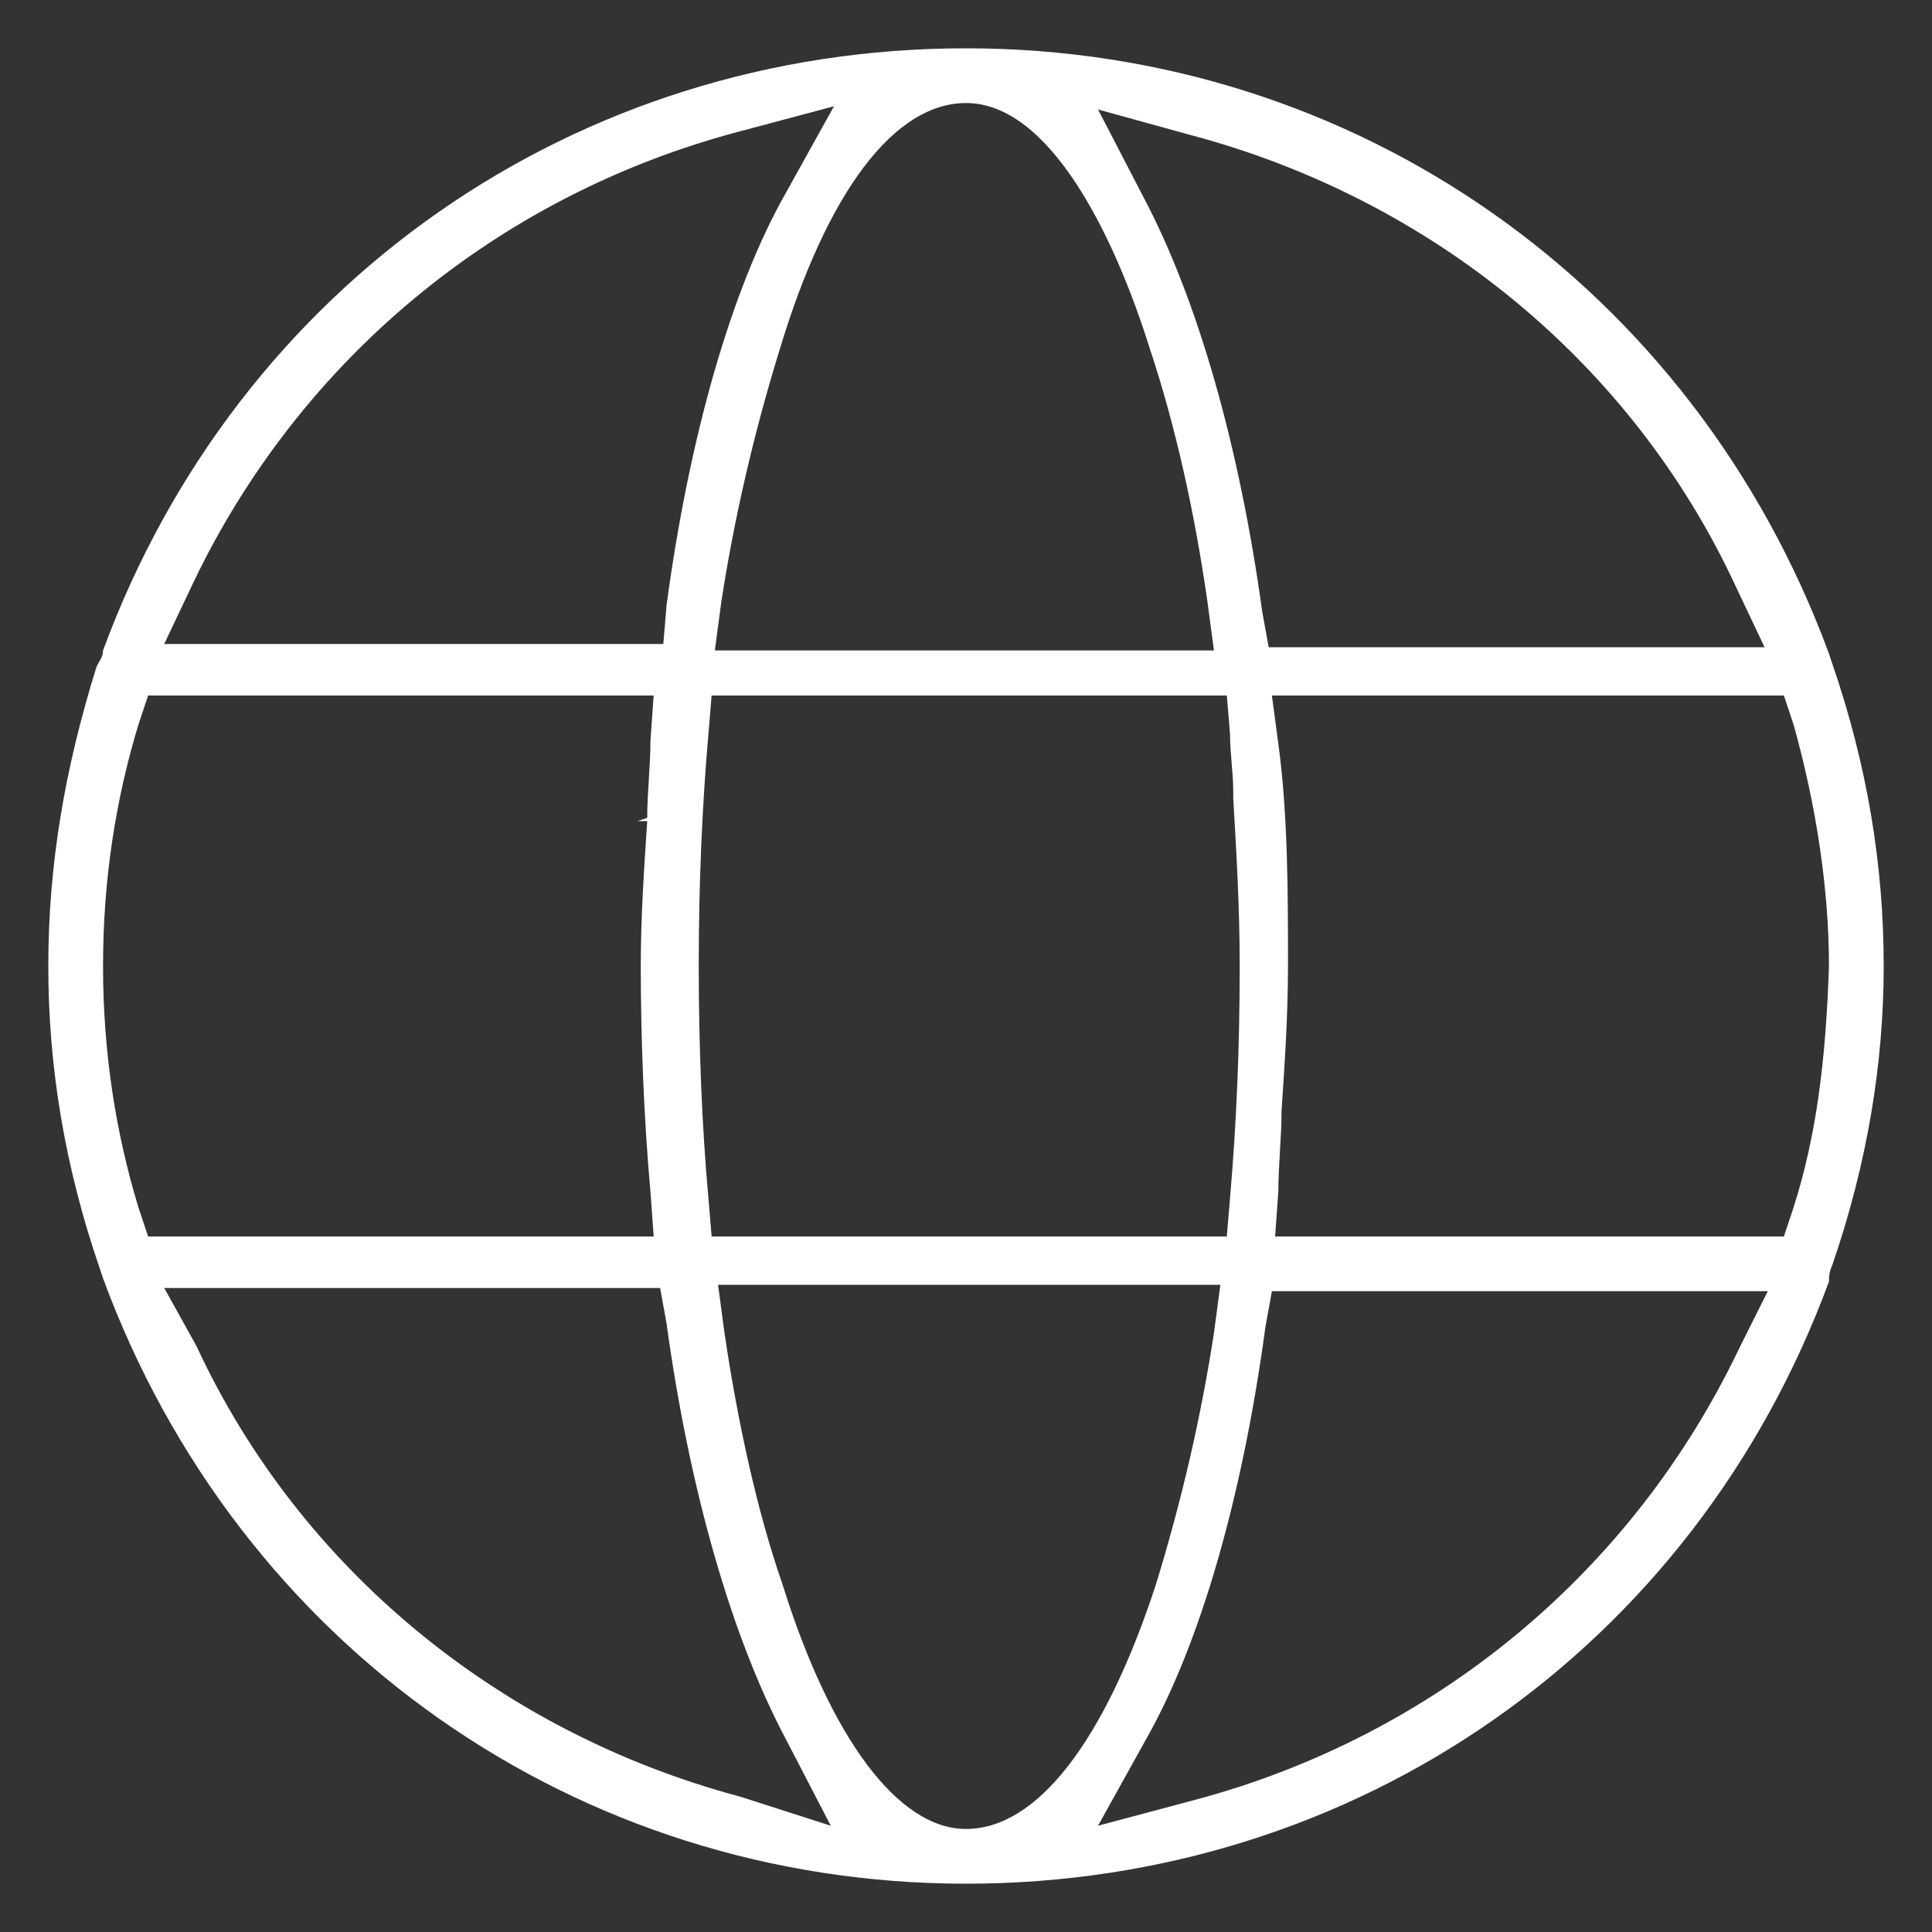 <?xml version="1.0" encoding="utf-8"?>
<!-- Generator: Adobe Illustrator 24.3.0, SVG Export Plug-In . SVG Version: 6.00 Build 0)  -->
<svg xmlns="http://www.w3.org/2000/svg" xmlns:xlink="http://www.w3.org/1999/xlink" version="1.1" id="Layer_1" x="0px" y="0px" viewBox="0 0 60 60" style="enable-background:new 0 0 60 60;" xml:space="preserve" width="60" height="60">
<rect x="0" y="0" width="60" height="60" fill="#333333" stroke="none"/>
<style type="text/css">
	.st0{fill:#FFFFFF;}
</style>
<g id="Layer_1_1_">
</g>
<path class="st0" d="M56.9,39.3c1.1-3.2,1.6-6.3,1.6-9.3c0-3.1-0.5-6.2-1.6-9.4l-0.1-0.3C52.6,8.9,42.1,1.5,30,1.5  C17.9,1.5,7.4,8.8,3.2,20.2c0,0.2-0.1,0.3-0.2,0.5C2,23.9,1.5,26.9,1.5,30c0,3.1,0.5,6.2,1.6,9.4l0.1,0.3  C7.4,51.1,17.9,58.5,30,58.5c12.1,0,22.6-7.3,26.8-18.7C56.8,39.7,56.8,39.5,56.9,39.3z M37,4.2c7.5,2,13.7,7.1,16.9,14l0.9,1.9  H39.4l-0.2-1.1c-0.7-5.1-2-9.7-3.7-12.9l-1.4-2.7L37,4.2z M38.5,30c0,2.5-0.1,4.9-0.3,7.2l-0.1,1.2h-16L22,37.2  c-0.2-2.2-0.3-4.7-0.3-7.2c0-2.5,0.1-4.9,0.3-7.2l0.1-1.2h16l0.1,1.2c0,0.6,0.1,1.2,0.1,1.8l0,0.2C38.4,26.5,38.5,28.2,38.5,30z   M30,3.2c2.6,0,4.6,4.1,5.7,7.6c0.8,2.4,1.4,5.1,1.8,7.9l0.2,1.5H22.2l0.2-1.5c0.4-2.6,1-5.2,1.8-7.8C25.7,5.9,27.8,3.2,30,3.2z   M6,18.1c3.3-6.9,9.4-12,16.9-14l3-0.8l-1.5,2.7c-1.7,3-3,7.6-3.7,12.8L20.6,20H5.1L6,18.1z M4.3,37.5c-0.7-2.3-1.1-4.8-1.1-7.5  c0-2.7,0.4-5.2,1.1-7.5l0.3-0.9h15.7l-0.1,1.4c0,0.8-0.1,1.6-0.1,2.4l-0.3,0.1v0l0.3,0C20,27,19.9,28.5,19.9,30c0,2.3,0.1,4.8,0.3,7  l0.1,1.4H4.6L4.3,37.5z M23,55.8c-7.5-2-13.7-7.1-16.9-14L5.1,40h15.4l0.2,1.1c0.7,5.1,2,9.7,3.7,12.9l1.4,2.7L23,55.8z M30,56.8  c-2.1,0-4.2-2.8-5.7-7.6c-0.8-2.3-1.4-5.1-1.8-7.8l-0.2-1.5h15.6l-0.2,1.5c-0.4,2.6-1,5.2-1.8,7.8C34.3,54.1,32.2,56.8,30,56.8z   M54,41.9c-3.3,6.9-9.4,12-16.9,14l-3,0.8l1.5-2.7c1.7-3,3-7.6,3.7-12.8l0.2-1.1h15.4L54,41.9z M55.7,37.5l-0.3,0.9H39.6l0.1-1.4  c0-0.8,0.1-1.7,0.1-2.5C39.9,33,40,31.5,40,30c0-2.2,0-4.7-0.3-6.9l-0.2-1.5h15.9l0.3,0.9c0.7,2.5,1.1,5.1,1.1,7.5  C56.7,33,56.4,35.3,55.7,37.5z"/>
</svg>
